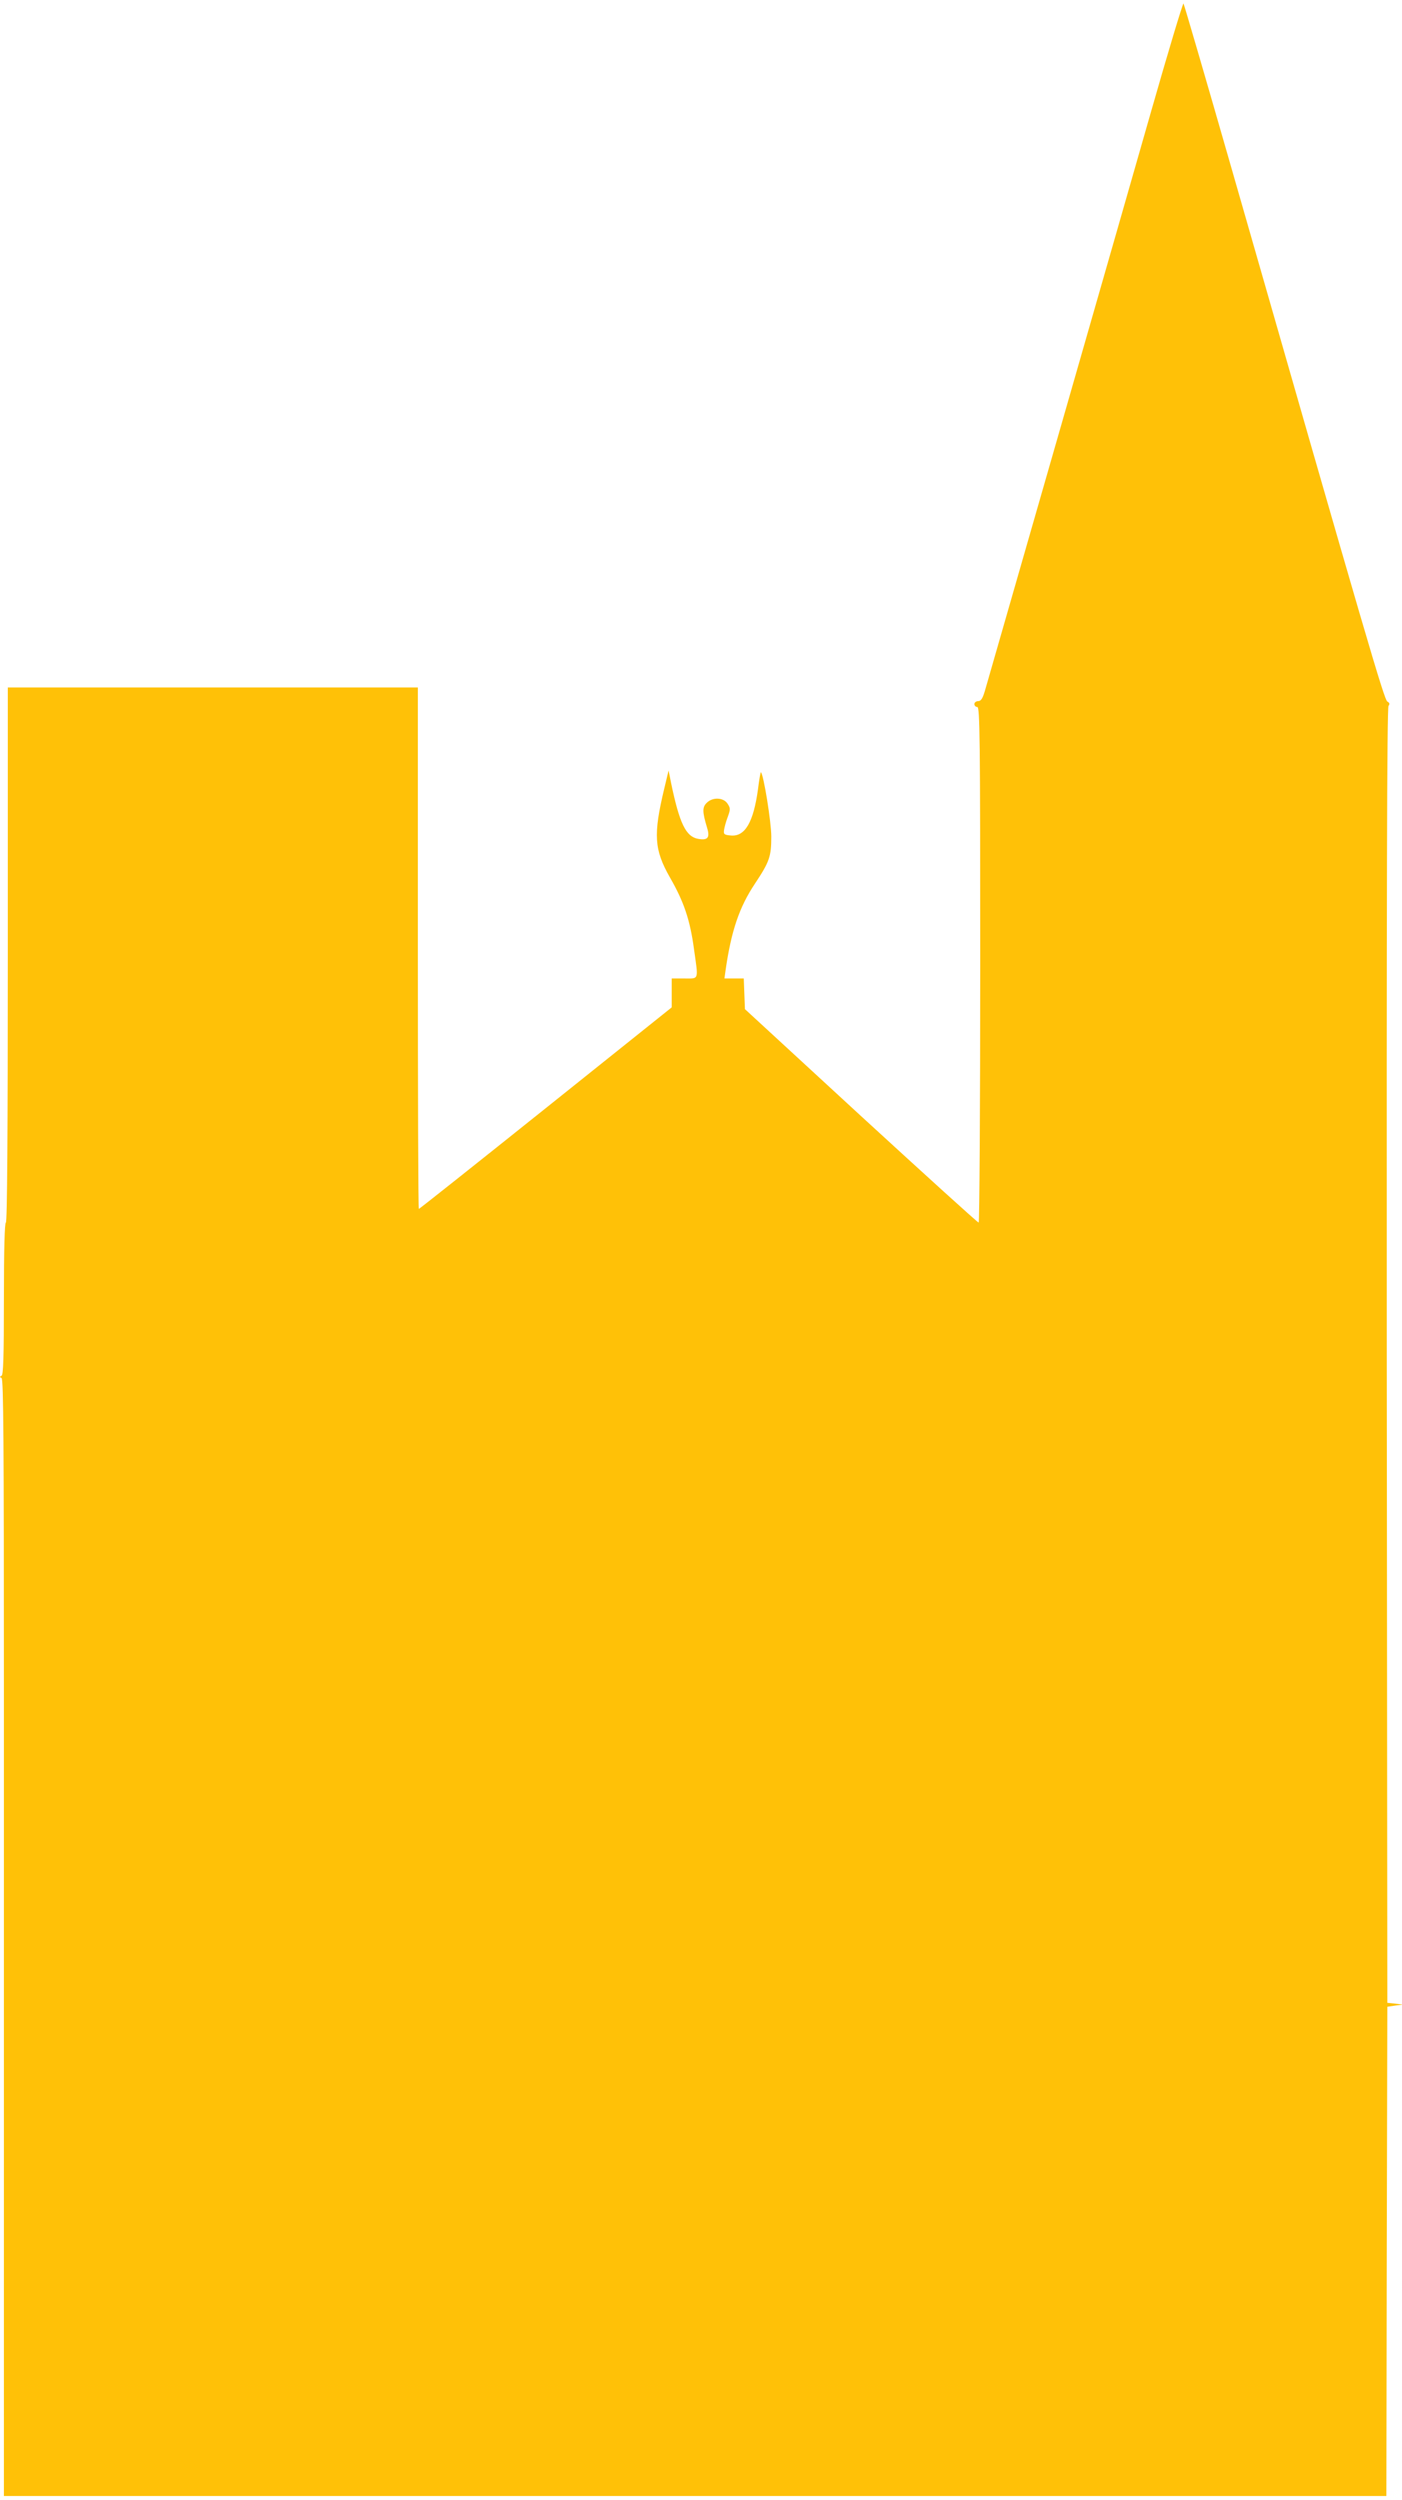 <?xml version="1.0" standalone="no"?>
<!DOCTYPE svg PUBLIC "-//W3C//DTD SVG 20010904//EN"
 "http://www.w3.org/TR/2001/REC-SVG-20010904/DTD/svg10.dtd">
<svg version="1.0" xmlns="http://www.w3.org/2000/svg"
 width="718pt" height="1280pt" viewBox="0 0 718 1280"
 preserveAspectRatio="xMidYMid meet">
<g transform="translate(0,1280) scale(0.1,-0.1)"
fill="#ffc107" stroke="none">
<path d="M5893 12222 c-135 -474 -800 -2789 -849 -2959 -12 -40 -20 -53 -35
-53 -10 0 -19 -7 -19 -15 0 -8 7 -15 15 -15 13 0 15 -153 15 -1320 0 -726 -4
-1320 -8 -1320 -5 0 -276 246 -603 546 l-594 547 -3 78 -3 79 -50 0 -49 0 6
43 c29 201 70 322 150 442 75 113 84 139 84 242 0 73 -39 315 -53 329 -2 2 -9
-37 -15 -86 -23 -169 -66 -244 -138 -238 -35 3 -39 6 -36 28 2 14 10 44 19 67
14 39 14 45 -1 68 -21 32 -76 35 -107 4 -23 -23 -22 -46 2 -127 16 -51 4 -66
-46 -57 -62 11 -95 78 -138 285 l-13 65 -22 -92 c-57 -238 -52 -313 29 -456
71 -123 103 -217 123 -366 23 -163 27 -151 -49 -151 l-65 0 0 -74 0 -74 -645
-516 c-355 -284 -647 -516 -650 -516 -3 0 -5 601 -5 1335 l0 1335 -1050 0
-1050 0 0 -1370 c0 -907 -3 -1370 -10 -1370 -6 0 -10 -136 -10 -389 0 -302 -3
-391 -12 -395 -10 -5 -10 -7 0 -12 10 -5 12 -331 12 -1612 0 -884 0 -2171 0
-2859 l0 -1253 3540 0 3540 0 2 1253 3 1252 40 6 40 5 -40 5 -40 4 -3 3314
c-1 2314 1 3318 9 3327 7 9 6 15 -6 22 -16 8 -106 316 -800 2737 -131 457
-241 833 -244 837 -3 4 -79 -248 -168 -560z"/>
</g>
</svg>
